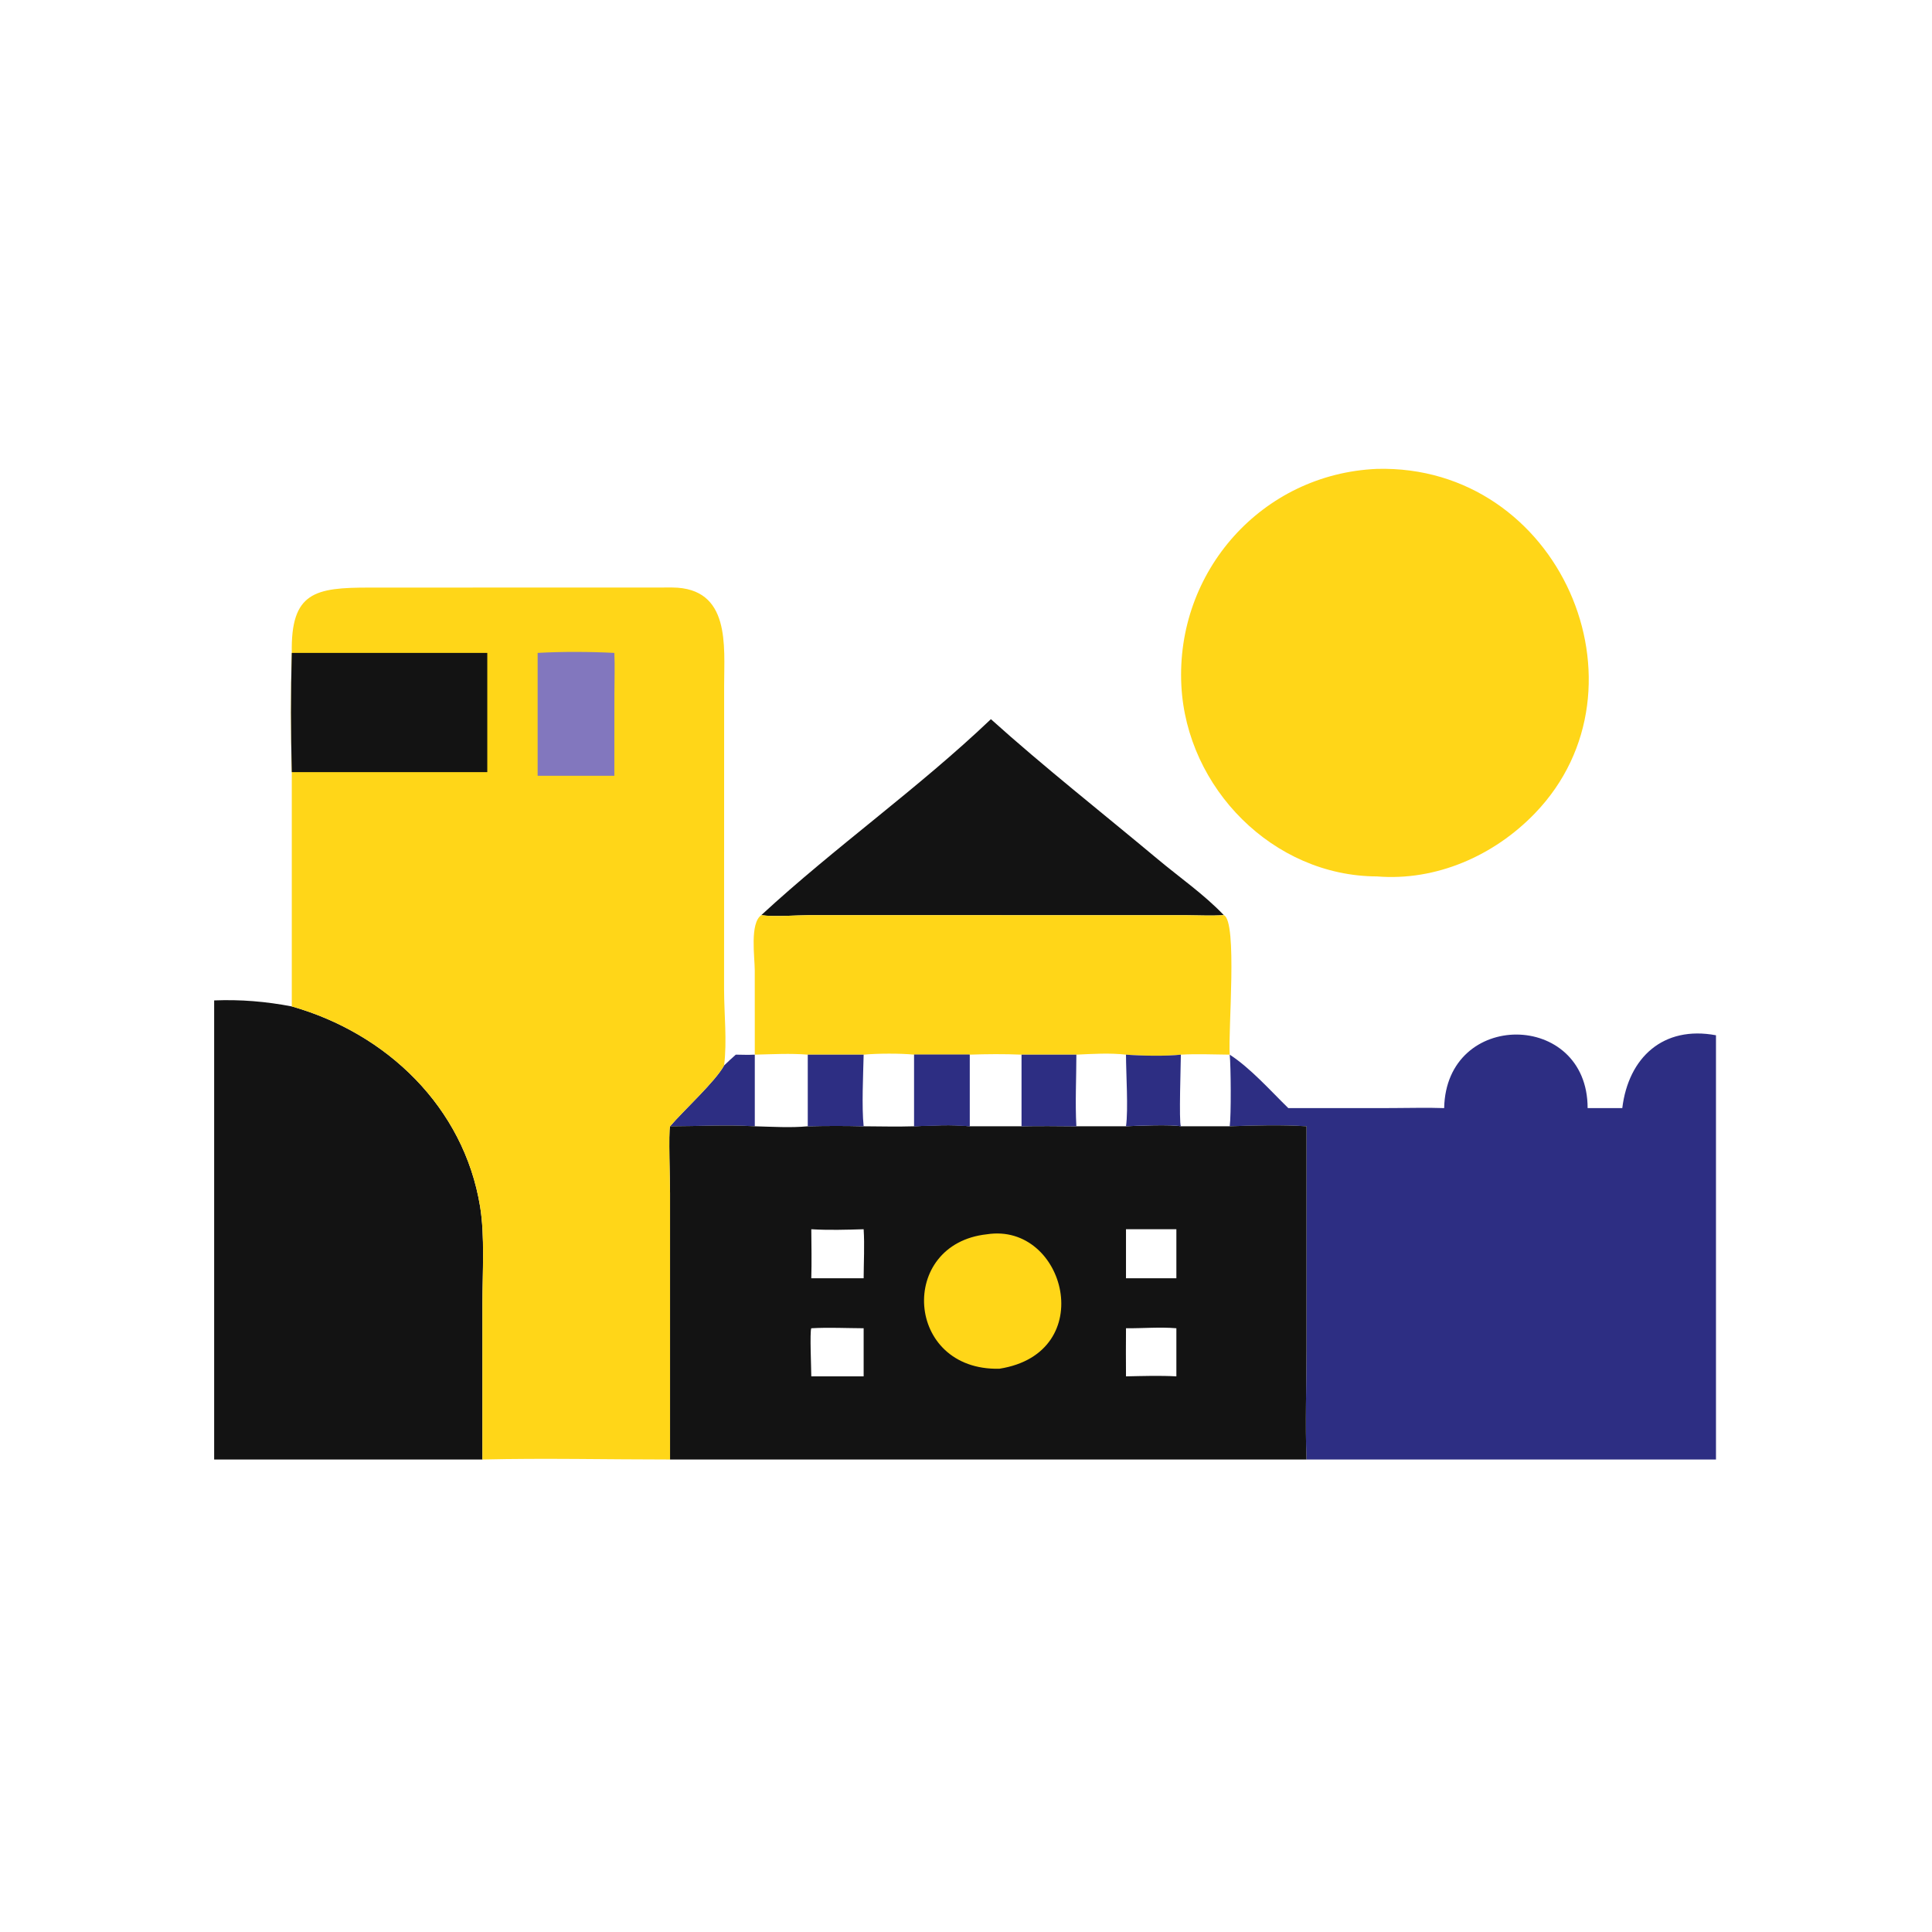 <?xml version="1.0" encoding="utf-8" ?>
<svg xmlns="http://www.w3.org/2000/svg" xmlns:xlink="http://www.w3.org/1999/xlink" width="1024" height="1024">
	<path fill="#2D2E83" transform="scale(2 2)" d="M194.995 279.493C196.67 279.517 198.357 279.58 200.029 279.493L200.029 298.479C192.643 298.041 184.981 298.465 177.568 298.479C181.296 294.13 189.55 286.638 191.897 282.355C192.92 281.393 193.929 280.408 194.995 279.493Z"/>
	<path fill="#131313" transform="scale(2 2)" d="M262.598 190.589C276.387 203.015 292.475 215.706 306.86 227.731C312.662 232.581 319.115 237.047 324.324 242.521C321.079 242.729 317.758 242.563 314.505 242.541L214.627 242.521C210.981 242.531 205.199 243.038 201.747 242.521C221.337 224.437 243.266 209.014 262.598 190.589Z"/>
	<path fill="#FFD618" transform="scale(2 2)" d="M324.324 242.521C328 244.112 325.427 273.273 325.888 279.493C321.603 279.461 317.219 279.251 312.94 279.493C309.214 279.939 302.083 279.802 298.4 279.493C294.145 279.007 289.524 279.289 285.25 279.493L270.715 279.493C266.147 279.298 261.524 279.337 256.954 279.493L242.256 279.493C238.676 279.126 232.478 279.154 228.875 279.493L214.066 279.493C209.428 279.112 204.68 279.388 200.029 279.493L200.018 257.128C200.015 253.637 198.665 244.683 201.747 242.521C205.199 243.038 210.981 242.531 214.627 242.521L314.505 242.541C317.758 242.563 321.079 242.729 324.324 242.521Z"/>
	<path fill="#131313" transform="scale(2 2)" d="M56.754 265.12C63.784 264.838 70.407 265.402 77.327 266.711C102.567 273.878 122.919 293.445 127.226 319.719C128.514 327.571 127.85 337.44 127.847 345.55L127.845 386.783L56.754 386.783L56.754 265.12Z"/>
	<path fill="#FFD618" transform="scale(2 2)" d="M364.892 124.259C413.346 123.001 438.827 182.224 406.806 215.5C395.964 226.767 380.606 233.542 364.892 232.259C337.396 232.173 314.453 208.848 313.073 181.664C311.538 151.425 334.457 125.573 364.892 124.259Z"/>
	<path fill="#2D2E83" transform="scale(2 2)" d="M429.922 293.66C431.556 280.224 440.798 271.74 454.753 274.357L454.753 386.783L346.236 386.783C345.868 377.11 346.232 367.271 346.233 357.58L346.236 298.479C339.635 298.046 332.496 298.246 325.888 298.479C326.29 295.655 326.204 282.454 325.888 279.493C331.412 283.075 336.668 289.027 341.416 293.66L368.742 293.649C373.387 293.647 378.081 293.492 382.718 293.66C383.219 267.53 420.744 267.811 420.736 293.66L429.922 293.66Z"/>
	<path fill="#131313" transform="scale(2 2)" d="M228.875 279.493C232.478 279.154 238.676 279.126 242.256 279.493L256.954 279.493C261.524 279.337 266.147 279.298 270.715 279.493L285.25 279.493C289.524 279.289 294.145 279.007 298.4 279.493C302.083 279.802 309.214 279.939 312.94 279.493C312.94 281.539 312.399 297.458 312.94 298.479L325.888 298.479C332.496 298.246 339.635 298.046 346.236 298.479L346.233 357.58C346.232 367.271 345.868 377.11 346.236 386.783L177.568 386.783L177.568 316.171C177.569 313.24 177.136 299.888 177.568 298.479C184.981 298.465 192.643 298.041 200.029 298.479C204.592 298.592 209.531 298.916 214.066 298.479L214.066 279.493L228.875 279.493ZM228.875 279.493L214.066 279.493L214.066 298.479C218.999 298.367 223.941 298.356 228.875 298.479C233.328 298.501 237.805 298.621 242.256 298.479C247.098 298.279 252.124 297.98 256.954 298.479L256.954 279.493L242.256 279.493C238.676 279.126 232.478 279.154 228.875 279.493ZM256.954 279.493L256.954 298.479L270.715 298.479C275.558 298.379 280.407 298.44 285.25 298.479C284.906 292.228 285.247 285.767 285.25 279.493L270.715 279.493C266.147 279.298 261.524 279.337 256.954 279.493ZM285.25 279.493C285.247 285.767 284.906 292.228 285.25 298.479L298.4 298.479C301.284 298.318 310.505 297.978 312.94 298.479C312.399 297.458 312.94 281.539 312.94 279.493C309.214 279.939 302.083 279.802 298.4 279.493C294.145 279.007 289.524 279.289 285.25 279.493ZM215.003 325.76C215.042 330.079 215.119 334.432 215.003 338.749L228.875 338.749C228.89 334.461 229.147 330.032 228.875 325.76C224.317 325.9 219.552 326.041 215.003 325.76ZM215.003 352.001C214.564 352.746 215.005 363.076 215.003 364.749L228.875 364.749L228.875 352.001C224.288 351.98 219.577 351.742 215.003 352.001ZM298.4 325.76L298.4 338.749L311.751 338.749L311.751 325.76L298.4 325.76ZM298.4 352.001C298.351 356.25 298.385 360.5 298.4 364.749C302.828 364.658 307.329 364.511 311.751 364.749L311.751 352.001C307.351 351.627 302.823 352.044 298.4 352.001Z"/>
	<path fill="#2D2E83" transform="scale(2 2)" d="M285.25 279.493C289.524 279.289 294.145 279.007 298.4 279.493C302.083 279.802 309.214 279.939 312.94 279.493C312.94 281.539 312.399 297.458 312.94 298.479C310.505 297.978 301.284 298.318 298.4 298.479L285.25 298.479C284.906 292.228 285.247 285.767 285.25 279.493ZM285.25 279.493C285.247 285.767 284.906 292.228 285.25 298.479L298.4 298.479C299.043 294.099 298.401 284.34 298.4 279.493C294.145 279.007 289.524 279.289 285.25 279.493Z"/>
	<path fill="#2D2E83" transform="scale(2 2)" d="M256.954 279.493C261.524 279.337 266.147 279.298 270.715 279.493L285.25 279.493C285.247 285.767 284.906 292.228 285.25 298.479C280.407 298.44 275.558 298.379 270.715 298.479L256.954 298.479L256.954 279.493ZM256.954 279.493L256.954 298.479L270.715 298.479L270.715 279.493C266.147 279.298 261.524 279.337 256.954 279.493Z"/>
	<path fill="#2D2E83" transform="scale(2 2)" d="M228.875 279.493C232.478 279.154 238.676 279.126 242.256 279.493L256.954 279.493L256.954 298.479C252.124 297.98 247.098 298.279 242.256 298.479C237.805 298.621 233.328 298.501 228.875 298.479C223.941 298.356 218.999 298.367 214.066 298.479L214.066 279.493L228.875 279.493ZM228.875 279.493C228.76 284.835 228.335 293.295 228.875 298.479C233.328 298.501 237.805 298.621 242.256 298.479L242.256 279.493C238.676 279.126 232.478 279.154 228.875 279.493Z"/>
	<path fill="#2D2E83" transform="scale(2 2)" d="M242.256 279.493L256.954 279.493L256.954 298.479C252.124 297.98 247.098 298.279 242.256 298.479L242.256 279.493Z"/>
	<path fill="#FFD618" transform="scale(2 2)" d="M261.554 327.096C282.388 323.876 291.382 358.581 264.84 362.73C239.82 363.304 237.864 329.654 261.554 327.096Z"/>
	<path fill="#FFD618" transform="scale(2 2)" d="M77.327 173.027C77.028 156.917 83.436 155.701 97.941 155.717L178.188 155.695C193.672 155.821 191.9 171.256 191.904 181.588L191.888 262.142C191.889 268.776 192.709 275.774 191.897 282.355C189.55 286.638 181.296 294.13 177.568 298.479C177.136 299.888 177.569 313.24 177.568 316.171L177.568 386.783C161.022 386.786 144.378 386.389 127.845 386.783L127.847 345.55C127.85 337.44 128.514 327.571 127.226 319.719C122.919 293.445 102.567 273.878 77.327 266.711L77.327 204.628C77.055 194.176 77.031 183.48 77.327 173.027Z"/>
	<path fill="#8277BE" transform="scale(2 2)" d="M142.479 173.027C148.872 172.659 156.427 172.696 162.808 173.027C162.977 176.651 162.825 180.353 162.822 183.984L162.808 205.593L142.479 205.593L142.479 173.027Z"/>
	<path fill="#131313" transform="scale(2 2)" d="M77.327 173.027L129.135 173.027L129.135 204.628L77.327 204.628C77.055 194.176 77.031 183.48 77.327 173.027Z"/>
</svg>
